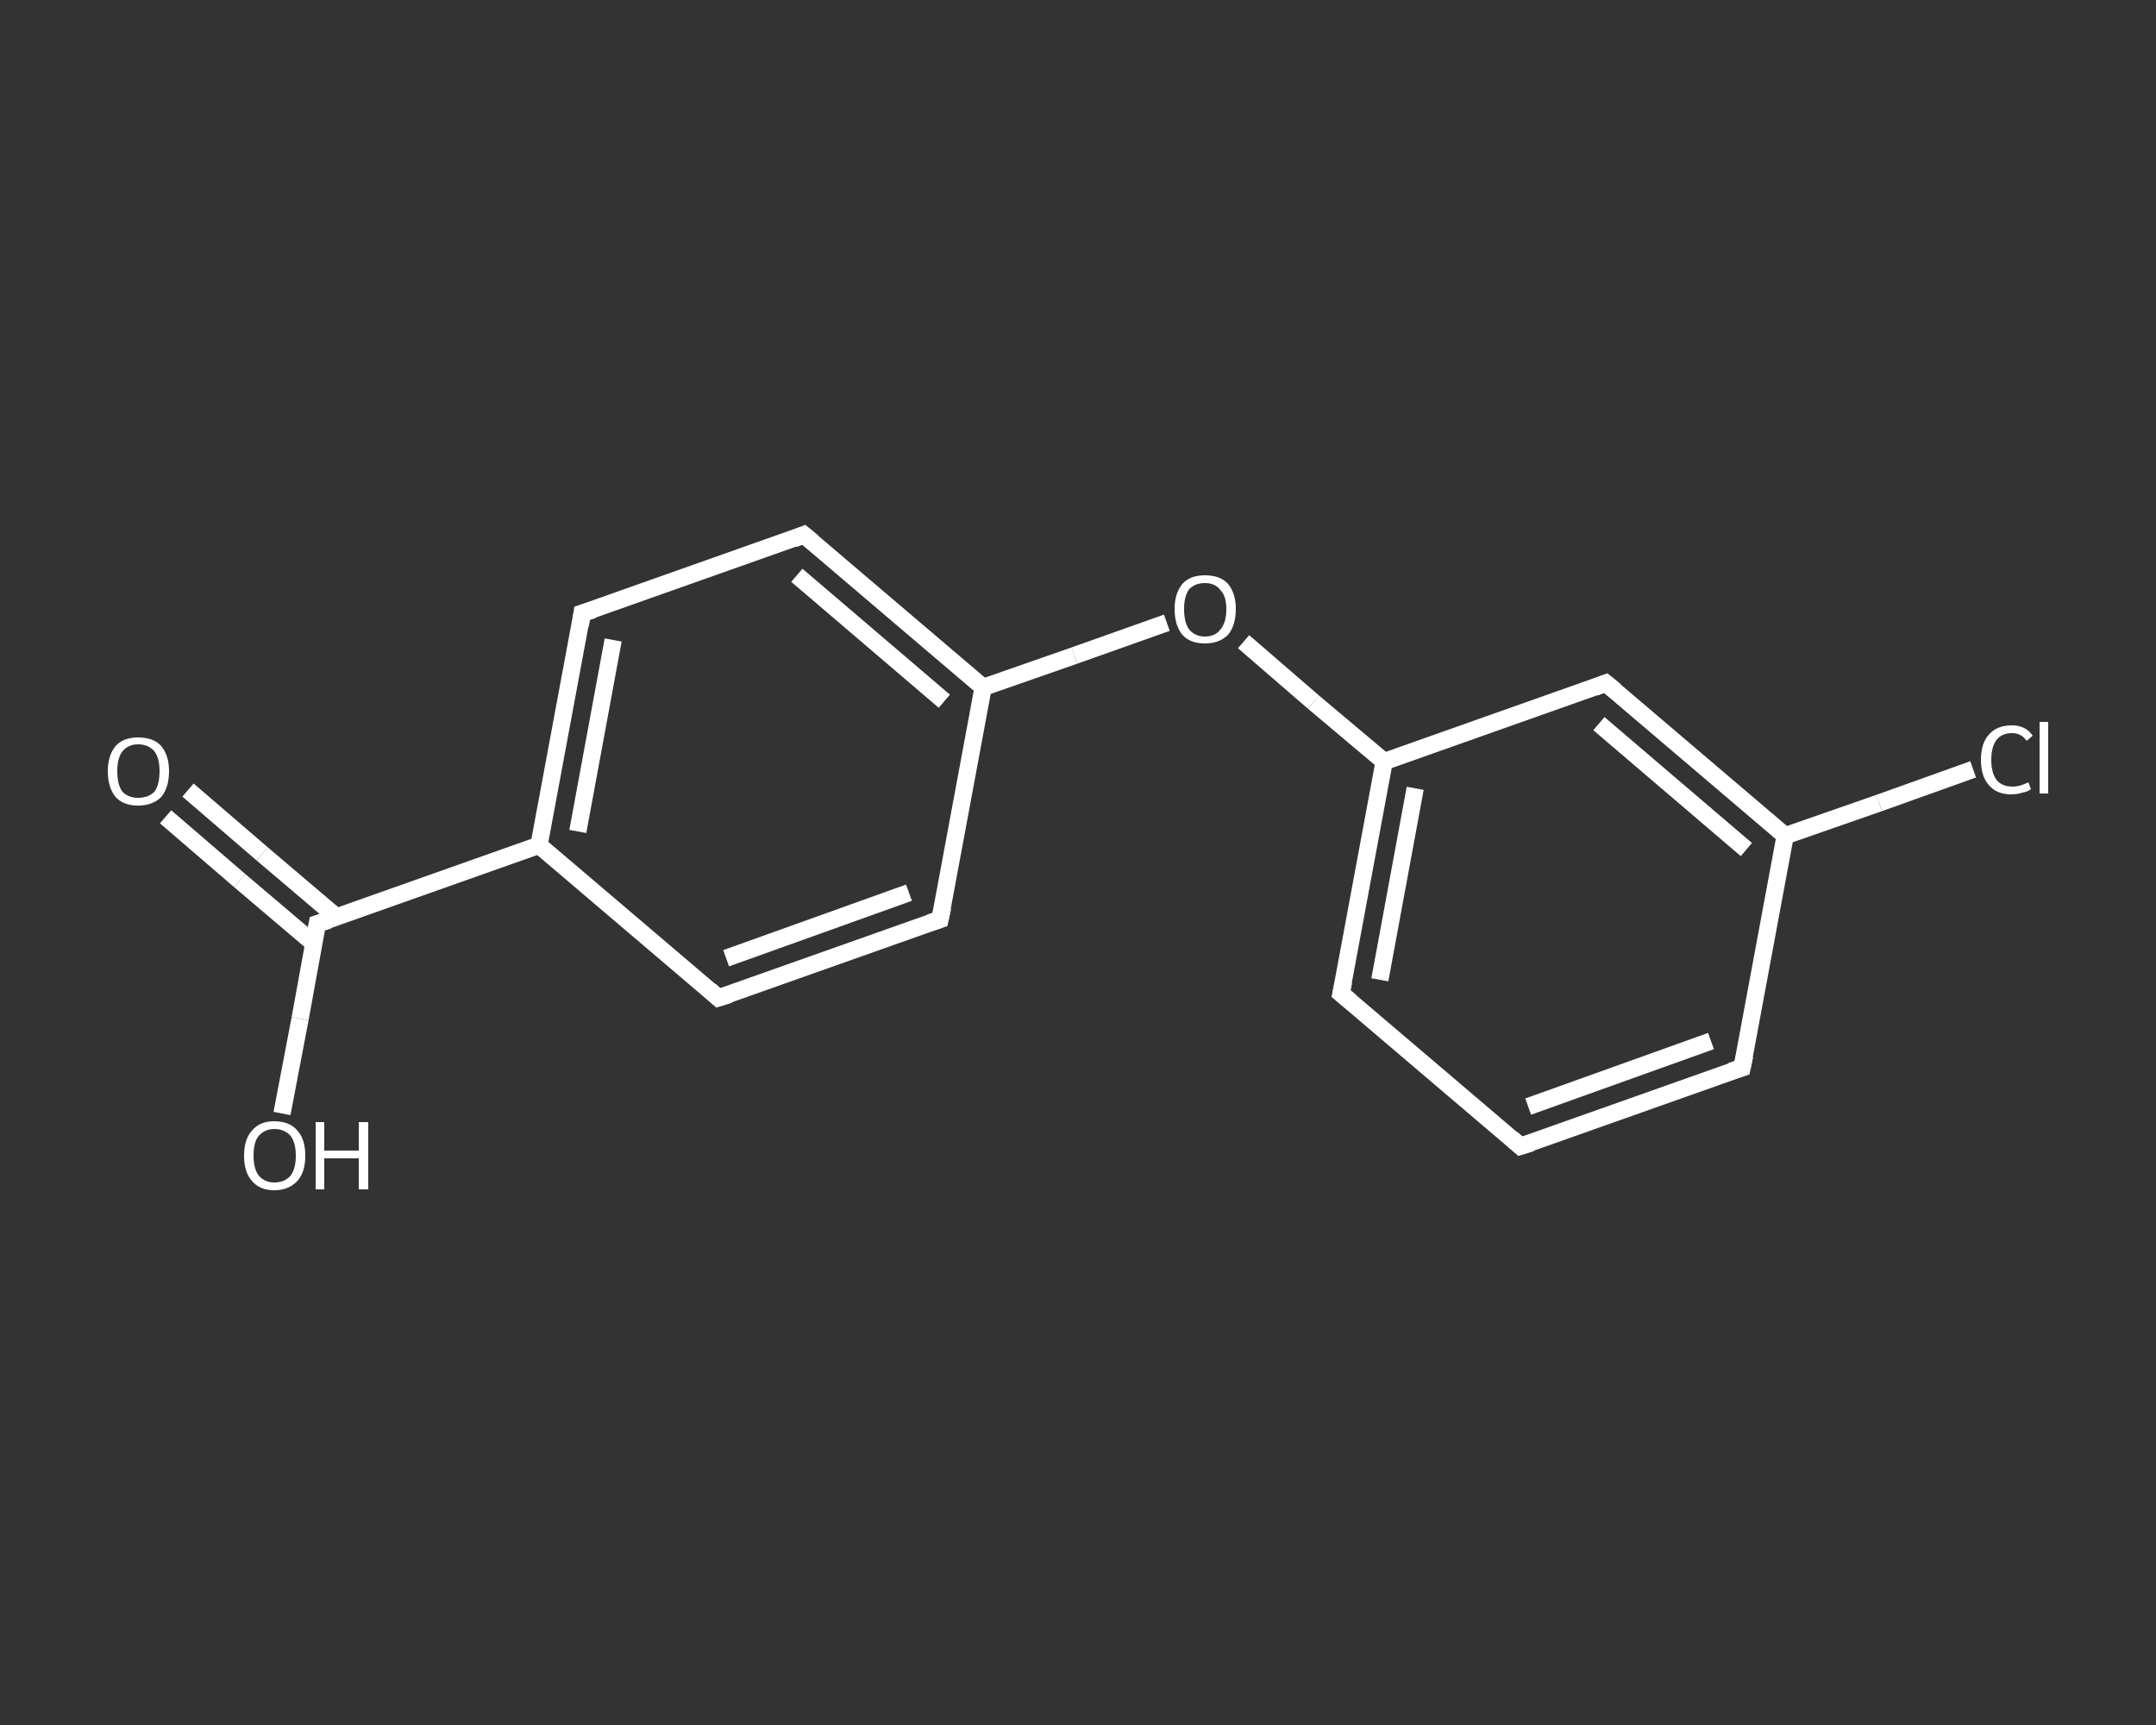 <?xml version='1.0' encoding='iso-8859-1'?>
<svg version='1.1' baseProfile='full'
              xmlns='http://www.w3.org/2000/svg'
                      xmlns:rdkit='http://www.rdkit.org/xml'
                      xmlns:xlink='http://www.w3.org/1999/xlink'
                  xml:space='preserve'
width='250px' height='200px' viewBox='0 0 250 200'>
<rect x="0" y="0" width="250" height="200" fill="#333333" stroke="none"/>
<!-- END OF HEADER -->
<rect style='opacity:1.0;fill:transparent;stroke:none' width='250.0' height='200.0' x='0.0' y='0.0'> </rect>
<path class='bond-0 atom-0 atom-1' d='M 21.8,91.6 L 30.4,99.0' style='fill:none;fill-rule:evenodd;stroke:#FFFFFF;stroke-width:2.0px;stroke-linecap:butt;stroke-linejoin:miter;stroke-opacity:1' />
<path class='bond-0 atom-0 atom-1' d='M 30.4,99.0 L 39.0,106.3' style='fill:none;fill-rule:evenodd;stroke:#FFFFFF;stroke-width:2.0px;stroke-linecap:butt;stroke-linejoin:miter;stroke-opacity:1' />
<path class='bond-0 atom-0 atom-1' d='M 19.2,94.7 L 27.8,102.1' style='fill:none;fill-rule:evenodd;stroke:#FFFFFF;stroke-width:2.0px;stroke-linecap:butt;stroke-linejoin:miter;stroke-opacity:1' />
<path class='bond-0 atom-0 atom-1' d='M 27.8,102.1 L 36.4,109.4' style='fill:none;fill-rule:evenodd;stroke:#FFFFFF;stroke-width:2.0px;stroke-linecap:butt;stroke-linejoin:miter;stroke-opacity:1' />
<path class='bond-1 atom-1 atom-2' d='M 36.8,107.1 L 34.8,118.1' style='fill:none;fill-rule:evenodd;stroke:#FFFFFF;stroke-width:2.0px;stroke-linecap:butt;stroke-linejoin:miter;stroke-opacity:1' />
<path class='bond-1 atom-1 atom-2' d='M 34.8,118.1 L 32.7,129.1' style='fill:none;fill-rule:evenodd;stroke:#FFFFFF;stroke-width:2.0px;stroke-linecap:butt;stroke-linejoin:miter;stroke-opacity:1' />
<path class='bond-2 atom-1 atom-3' d='M 36.8,107.1 L 62.5,98.0' style='fill:none;fill-rule:evenodd;stroke:#FFFFFF;stroke-width:2.0px;stroke-linecap:butt;stroke-linejoin:miter;stroke-opacity:1' />
<path class='bond-3 atom-3 atom-4' d='M 62.5,98.0 L 67.5,71.1' style='fill:none;fill-rule:evenodd;stroke:#FFFFFF;stroke-width:2.0px;stroke-linecap:butt;stroke-linejoin:miter;stroke-opacity:1' />
<path class='bond-3 atom-3 atom-4' d='M 67.0,96.4 L 71.1,74.2' style='fill:none;fill-rule:evenodd;stroke:#FFFFFF;stroke-width:2.0px;stroke-linecap:butt;stroke-linejoin:miter;stroke-opacity:1' />
<path class='bond-4 atom-4 atom-5' d='M 67.5,71.1 L 93.2,62.0' style='fill:none;fill-rule:evenodd;stroke:#FFFFFF;stroke-width:2.0px;stroke-linecap:butt;stroke-linejoin:miter;stroke-opacity:1' />
<path class='bond-5 atom-5 atom-6' d='M 93.2,62.0 L 114.0,79.7' style='fill:none;fill-rule:evenodd;stroke:#FFFFFF;stroke-width:2.0px;stroke-linecap:butt;stroke-linejoin:miter;stroke-opacity:1' />
<path class='bond-5 atom-5 atom-6' d='M 92.4,66.7 L 109.5,81.3' style='fill:none;fill-rule:evenodd;stroke:#FFFFFF;stroke-width:2.0px;stroke-linecap:butt;stroke-linejoin:miter;stroke-opacity:1' />
<path class='bond-6 atom-6 atom-7' d='M 114.0,79.7 L 124.6,76.0' style='fill:none;fill-rule:evenodd;stroke:#FFFFFF;stroke-width:2.0px;stroke-linecap:butt;stroke-linejoin:miter;stroke-opacity:1' />
<path class='bond-6 atom-6 atom-7' d='M 124.6,76.0 L 135.3,72.2' style='fill:none;fill-rule:evenodd;stroke:#FFFFFF;stroke-width:2.0px;stroke-linecap:butt;stroke-linejoin:miter;stroke-opacity:1' />
<path class='bond-7 atom-7 atom-8' d='M 144.2,74.4 L 152.3,81.4' style='fill:none;fill-rule:evenodd;stroke:#FFFFFF;stroke-width:2.0px;stroke-linecap:butt;stroke-linejoin:miter;stroke-opacity:1' />
<path class='bond-7 atom-7 atom-8' d='M 152.3,81.4 L 160.5,88.3' style='fill:none;fill-rule:evenodd;stroke:#FFFFFF;stroke-width:2.0px;stroke-linecap:butt;stroke-linejoin:miter;stroke-opacity:1' />
<path class='bond-8 atom-8 atom-9' d='M 160.5,88.3 L 155.5,115.2' style='fill:none;fill-rule:evenodd;stroke:#FFFFFF;stroke-width:2.0px;stroke-linecap:butt;stroke-linejoin:miter;stroke-opacity:1' />
<path class='bond-8 atom-8 atom-9' d='M 164.1,91.4 L 160.0,113.6' style='fill:none;fill-rule:evenodd;stroke:#FFFFFF;stroke-width:2.0px;stroke-linecap:butt;stroke-linejoin:miter;stroke-opacity:1' />
<path class='bond-9 atom-9 atom-10' d='M 155.5,115.2 L 176.3,132.9' style='fill:none;fill-rule:evenodd;stroke:#FFFFFF;stroke-width:2.0px;stroke-linecap:butt;stroke-linejoin:miter;stroke-opacity:1' />
<path class='bond-10 atom-10 atom-11' d='M 176.3,132.9 L 202.0,123.8' style='fill:none;fill-rule:evenodd;stroke:#FFFFFF;stroke-width:2.0px;stroke-linecap:butt;stroke-linejoin:miter;stroke-opacity:1' />
<path class='bond-10 atom-10 atom-11' d='M 177.2,128.3 L 198.4,120.7' style='fill:none;fill-rule:evenodd;stroke:#FFFFFF;stroke-width:2.0px;stroke-linecap:butt;stroke-linejoin:miter;stroke-opacity:1' />
<path class='bond-11 atom-11 atom-12' d='M 202.0,123.8 L 207.0,96.9' style='fill:none;fill-rule:evenodd;stroke:#FFFFFF;stroke-width:2.0px;stroke-linecap:butt;stroke-linejoin:miter;stroke-opacity:1' />
<path class='bond-12 atom-12 atom-13' d='M 207.0,96.9 L 217.9,93.1' style='fill:none;fill-rule:evenodd;stroke:#FFFFFF;stroke-width:2.0px;stroke-linecap:butt;stroke-linejoin:miter;stroke-opacity:1' />
<path class='bond-12 atom-12 atom-13' d='M 217.9,93.1 L 228.8,89.2' style='fill:none;fill-rule:evenodd;stroke:#FFFFFF;stroke-width:2.0px;stroke-linecap:butt;stroke-linejoin:miter;stroke-opacity:1' />
<path class='bond-13 atom-12 atom-14' d='M 207.0,96.9 L 186.2,79.2' style='fill:none;fill-rule:evenodd;stroke:#FFFFFF;stroke-width:2.0px;stroke-linecap:butt;stroke-linejoin:miter;stroke-opacity:1' />
<path class='bond-13 atom-12 atom-14' d='M 202.5,98.5 L 185.4,83.9' style='fill:none;fill-rule:evenodd;stroke:#FFFFFF;stroke-width:2.0px;stroke-linecap:butt;stroke-linejoin:miter;stroke-opacity:1' />
<path class='bond-14 atom-6 atom-15' d='M 114.0,79.7 L 109.0,106.6' style='fill:none;fill-rule:evenodd;stroke:#FFFFFF;stroke-width:2.0px;stroke-linecap:butt;stroke-linejoin:miter;stroke-opacity:1' />
<path class='bond-15 atom-15 atom-16' d='M 109.0,106.6 L 83.3,115.7' style='fill:none;fill-rule:evenodd;stroke:#FFFFFF;stroke-width:2.0px;stroke-linecap:butt;stroke-linejoin:miter;stroke-opacity:1' />
<path class='bond-15 atom-15 atom-16' d='M 105.4,103.5 L 84.2,111.1' style='fill:none;fill-rule:evenodd;stroke:#FFFFFF;stroke-width:2.0px;stroke-linecap:butt;stroke-linejoin:miter;stroke-opacity:1' />
<path class='bond-16 atom-16 atom-3' d='M 83.3,115.7 L 62.5,98.0' style='fill:none;fill-rule:evenodd;stroke:#FFFFFF;stroke-width:2.0px;stroke-linecap:butt;stroke-linejoin:miter;stroke-opacity:1' />
<path class='bond-17 atom-14 atom-8' d='M 186.2,79.2 L 160.5,88.3' style='fill:none;fill-rule:evenodd;stroke:#FFFFFF;stroke-width:2.0px;stroke-linecap:butt;stroke-linejoin:miter;stroke-opacity:1' />
<path d='M 36.7,107.7 L 36.8,107.1 L 38.1,106.7' style='fill:none;stroke:#FFFFFF;stroke-width:2.0px;stroke-linecap:butt;stroke-linejoin:miter;stroke-opacity:1;' />
<path d='M 67.3,72.5 L 67.5,71.1 L 68.8,70.7' style='fill:none;stroke:#FFFFFF;stroke-width:2.0px;stroke-linecap:butt;stroke-linejoin:miter;stroke-opacity:1;' />
<path d='M 92.0,62.5 L 93.2,62.0 L 94.3,62.9' style='fill:none;stroke:#FFFFFF;stroke-width:2.0px;stroke-linecap:butt;stroke-linejoin:miter;stroke-opacity:1;' />
<path d='M 155.8,113.8 L 155.5,115.2 L 156.6,116.1' style='fill:none;stroke:#FFFFFF;stroke-width:2.0px;stroke-linecap:butt;stroke-linejoin:miter;stroke-opacity:1;' />
<path d='M 175.3,132.0 L 176.3,132.9 L 177.6,132.5' style='fill:none;stroke:#FFFFFF;stroke-width:2.0px;stroke-linecap:butt;stroke-linejoin:miter;stroke-opacity:1;' />
<path d='M 200.7,124.2 L 202.0,123.8 L 202.3,122.4' style='fill:none;stroke:#FFFFFF;stroke-width:2.0px;stroke-linecap:butt;stroke-linejoin:miter;stroke-opacity:1;' />
<path d='M 187.3,80.1 L 186.2,79.2 L 184.9,79.7' style='fill:none;stroke:#FFFFFF;stroke-width:2.0px;stroke-linecap:butt;stroke-linejoin:miter;stroke-opacity:1;' />
<path d='M 109.3,105.2 L 109.0,106.6 L 107.8,107.0' style='fill:none;stroke:#FFFFFF;stroke-width:2.0px;stroke-linecap:butt;stroke-linejoin:miter;stroke-opacity:1;' />
<path d='M 84.6,115.3 L 83.3,115.7 L 82.3,114.8' style='fill:none;stroke:#FFFFFF;stroke-width:2.0px;stroke-linecap:butt;stroke-linejoin:miter;stroke-opacity:1;' />
<path class='atom-0' d='M 12.5 89.4
Q 12.5 87.6, 13.4 86.5
Q 14.3 85.5, 16.0 85.5
Q 17.8 85.5, 18.7 86.5
Q 19.6 87.6, 19.6 89.4
Q 19.6 91.3, 18.7 92.4
Q 17.7 93.4, 16.0 93.4
Q 14.3 93.4, 13.4 92.4
Q 12.5 91.3, 12.5 89.4
M 16.0 92.5
Q 17.2 92.5, 17.9 91.8
Q 18.5 91.0, 18.5 89.4
Q 18.5 87.9, 17.9 87.1
Q 17.2 86.3, 16.0 86.3
Q 14.9 86.3, 14.2 87.1
Q 13.6 87.9, 13.6 89.4
Q 13.6 91.0, 14.2 91.8
Q 14.9 92.5, 16.0 92.5
' fill='#FFFFFF'/>
<path class='atom-2' d='M 28.3 134.0
Q 28.3 132.1, 29.2 131.1
Q 30.1 130.0, 31.8 130.0
Q 33.6 130.0, 34.5 131.1
Q 35.4 132.1, 35.4 134.0
Q 35.4 135.9, 34.5 136.9
Q 33.5 138.0, 31.8 138.0
Q 30.1 138.0, 29.2 136.9
Q 28.3 135.9, 28.3 134.0
M 31.8 137.1
Q 33.0 137.1, 33.7 136.3
Q 34.3 135.5, 34.3 134.0
Q 34.3 132.5, 33.7 131.7
Q 33.0 130.9, 31.8 130.9
Q 30.7 130.9, 30.0 131.7
Q 29.4 132.4, 29.4 134.0
Q 29.4 135.5, 30.0 136.3
Q 30.7 137.1, 31.8 137.1
' fill='#FFFFFF'/>
<path class='atom-2' d='M 36.6 130.1
L 37.6 130.1
L 37.6 133.4
L 41.6 133.4
L 41.6 130.1
L 42.7 130.1
L 42.7 137.9
L 41.6 137.9
L 41.6 134.3
L 37.6 134.3
L 37.6 137.9
L 36.6 137.9
L 36.6 130.1
' fill='#FFFFFF'/>
<path class='atom-7' d='M 136.2 70.6
Q 136.2 68.8, 137.1 67.7
Q 138.0 66.7, 139.7 66.7
Q 141.5 66.7, 142.4 67.7
Q 143.3 68.8, 143.3 70.6
Q 143.3 72.5, 142.4 73.6
Q 141.4 74.6, 139.7 74.6
Q 138.0 74.6, 137.1 73.6
Q 136.2 72.5, 136.2 70.6
M 139.7 73.8
Q 140.9 73.8, 141.5 73.0
Q 142.2 72.2, 142.2 70.6
Q 142.2 69.1, 141.5 68.4
Q 140.9 67.6, 139.7 67.6
Q 138.6 67.6, 137.9 68.3
Q 137.3 69.1, 137.3 70.6
Q 137.3 72.2, 137.9 73.0
Q 138.6 73.8, 139.7 73.8
' fill='#FFFFFF'/>
<path class='atom-13' d='M 229.7 88.1
Q 229.7 86.2, 230.6 85.2
Q 231.5 84.1, 233.3 84.1
Q 234.9 84.1, 235.7 85.3
L 235.0 85.9
Q 234.4 85.0, 233.3 85.0
Q 232.1 85.0, 231.5 85.8
Q 230.9 86.6, 230.9 88.1
Q 230.9 89.6, 231.5 90.4
Q 232.1 91.2, 233.4 91.2
Q 234.2 91.2, 235.2 90.7
L 235.5 91.5
Q 235.1 91.8, 234.5 91.9
Q 233.9 92.1, 233.2 92.1
Q 231.5 92.1, 230.6 91.0
Q 229.7 90.0, 229.7 88.1
' fill='#FFFFFF'/>
<path class='atom-13' d='M 236.5 83.7
L 237.5 83.7
L 237.5 92.0
L 236.5 92.0
L 236.5 83.7
' fill='#FFFFFF'/>
</svg>
